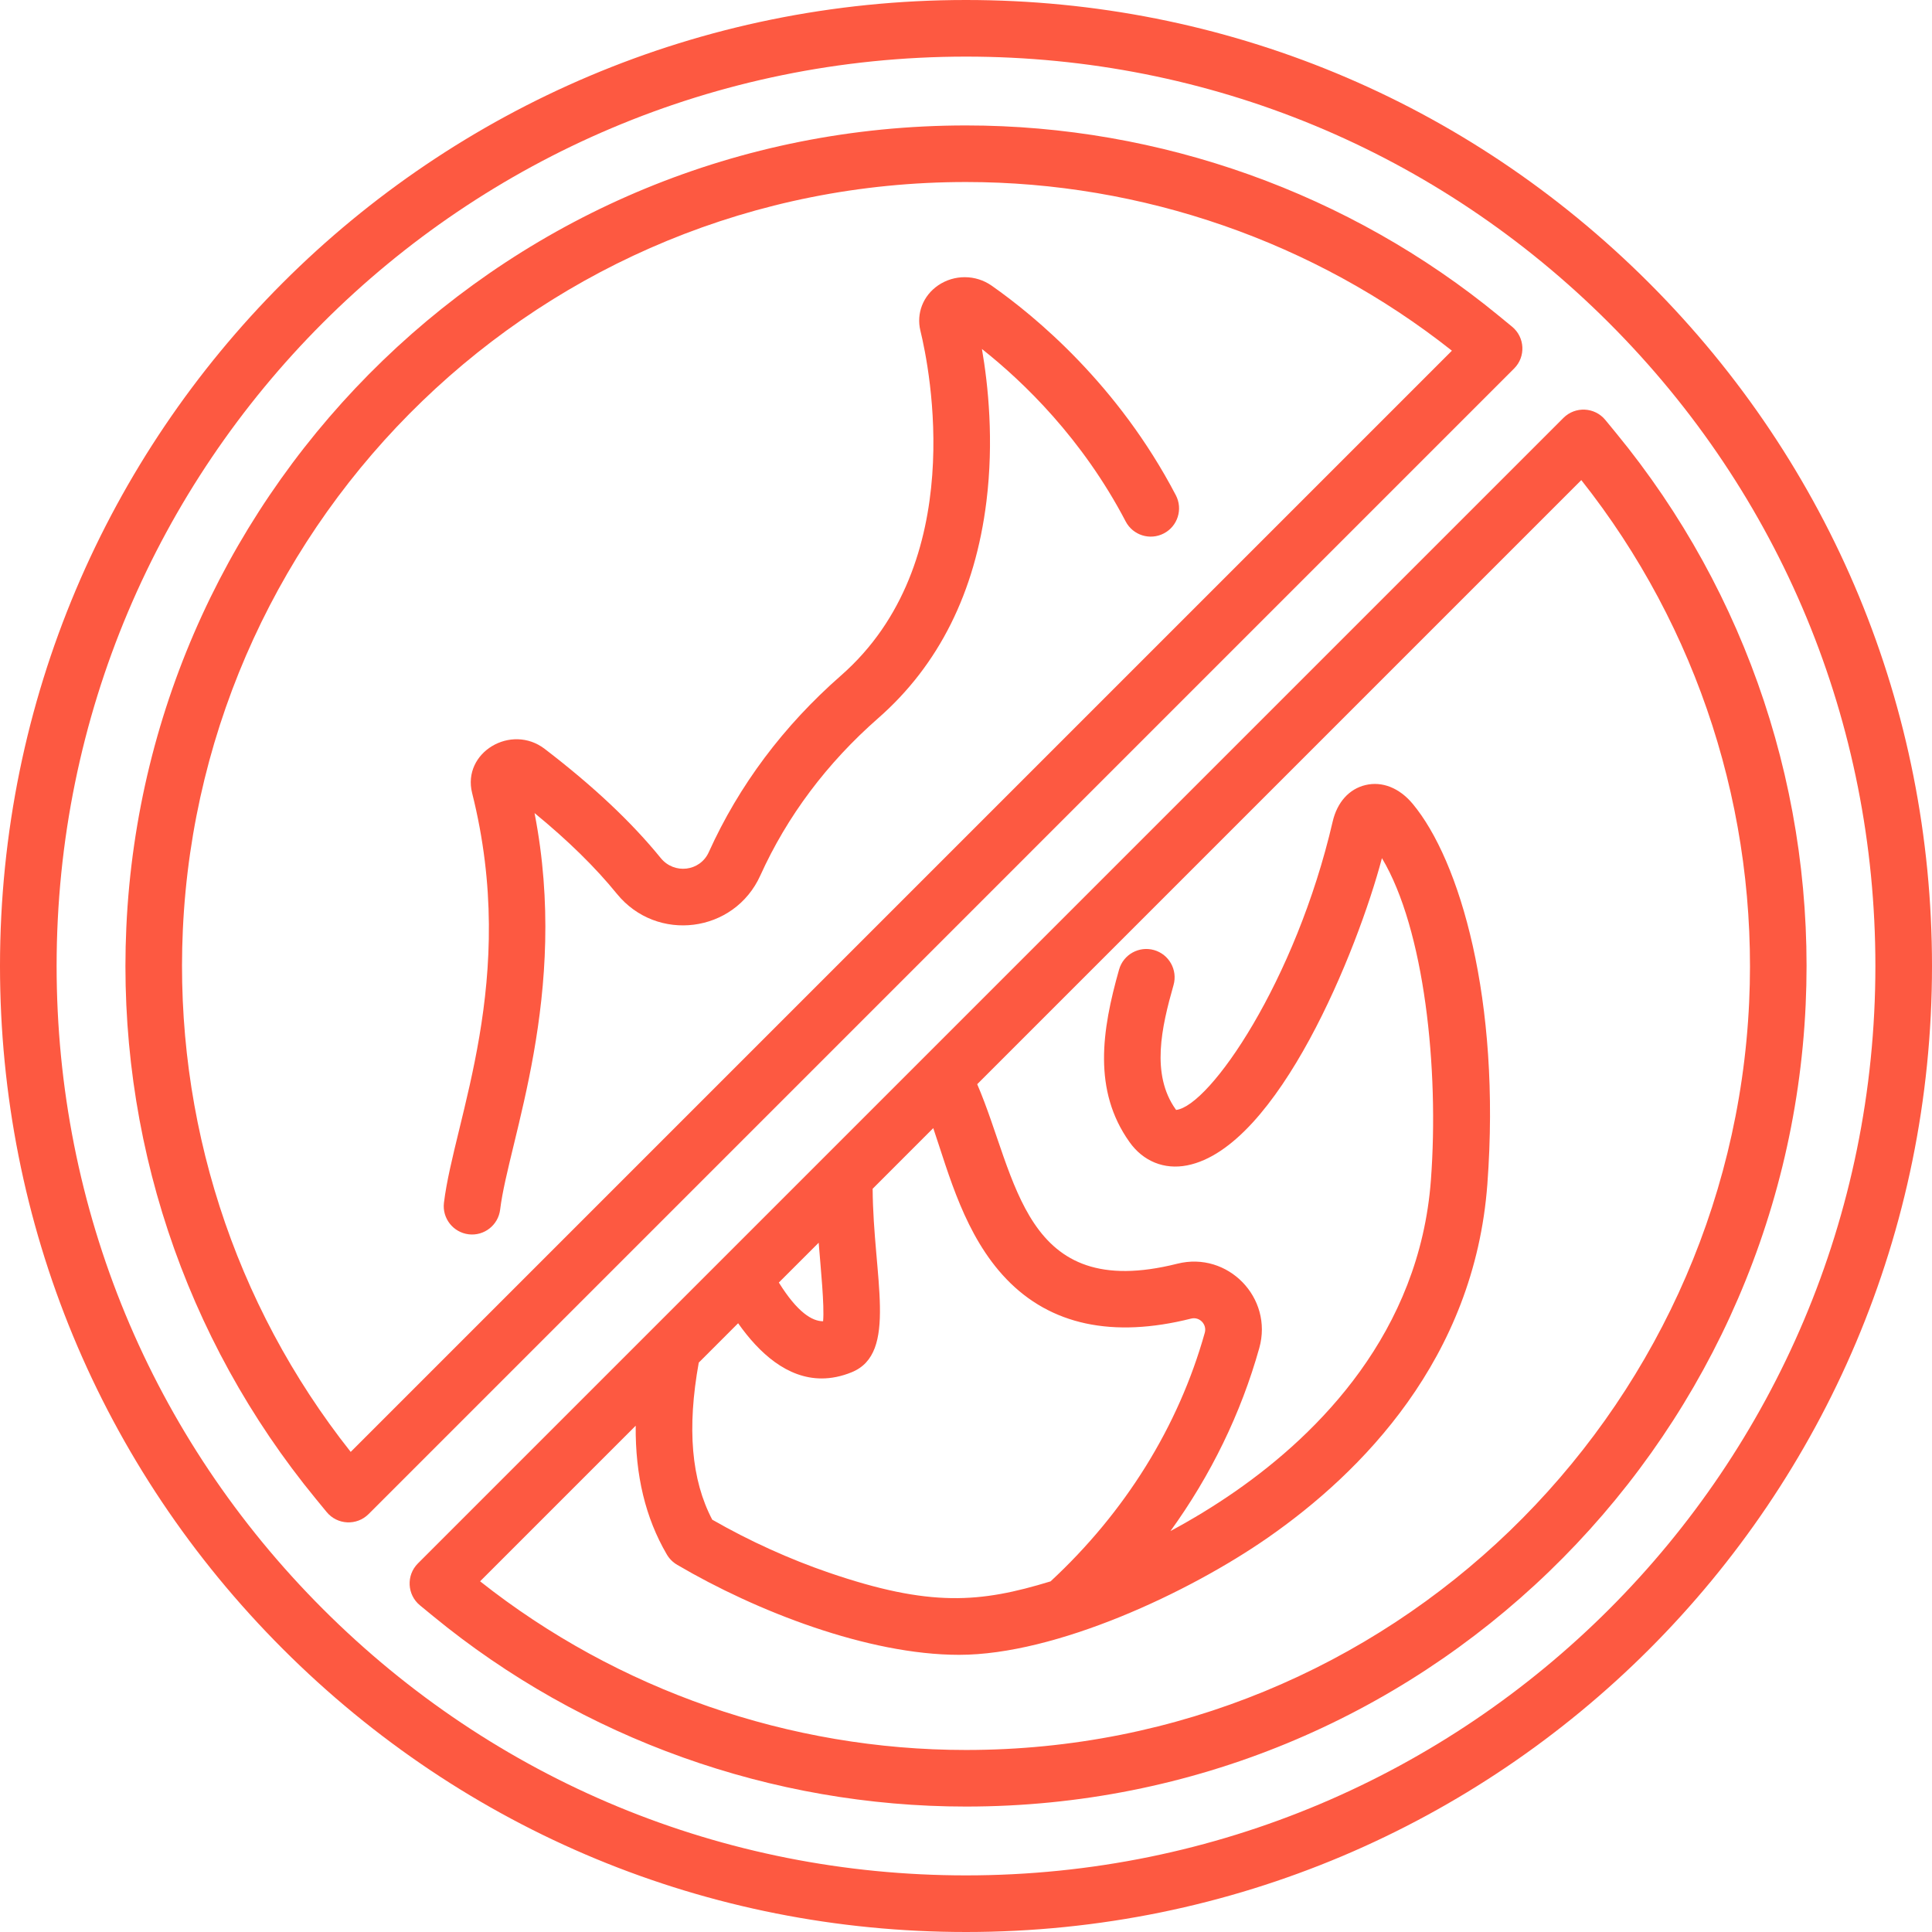 <?xml version="1.0" encoding="UTF-8"?> <svg xmlns="http://www.w3.org/2000/svg" width="56" height="56" viewBox="0 0 56 56" fill="none"> <g clip-path="url(#clip0)"> <path d="M27.193 8.271C26.758 8.568 26.556 9.083 26.678 9.584C26.946 10.682 28.093 16.323 24.376 19.581C22.708 21.043 21.419 22.765 20.544 24.701C20.291 25.261 19.542 25.35 19.153 24.872C18.302 23.826 17.203 22.791 15.79 21.708C14.817 20.962 13.389 21.811 13.685 22.988C15.041 28.385 13.16 32.445 12.868 34.864C12.814 35.314 13.135 35.722 13.585 35.777C14.034 35.831 14.443 35.51 14.497 35.06C14.738 33.063 16.515 28.814 15.494 23.567C16.47 24.368 17.255 25.138 17.88 25.907C19.039 27.332 21.283 27.047 22.038 25.377C22.817 23.656 23.967 22.121 25.457 20.815C27.212 19.277 28.267 17.165 28.592 14.536C28.81 12.777 28.644 11.169 28.462 10.116C29.665 11.067 31.371 12.71 32.628 15.114C32.838 15.516 33.334 15.671 33.735 15.461C34.137 15.252 34.292 14.756 34.082 14.354C32.41 11.154 30.018 9.174 28.742 8.279C28.281 7.956 27.659 7.953 27.193 8.271V8.271Z" fill="#FD5941"></path> <path d="M46.843 12.552L46.531 12.172C46.224 11.799 45.661 11.77 45.317 12.113L12.113 45.317C11.77 45.661 11.799 46.224 12.172 46.531L12.552 46.843C16.885 50.404 22.371 52.364 28 52.364C41.202 52.364 51.749 41.953 52.338 29.126C52.616 23.089 50.665 17.203 46.843 12.552V12.552ZM29.169 37.072C30.448 38.406 32.251 38.792 34.526 38.22C34.769 38.159 34.99 38.387 34.921 38.631C34.161 41.343 32.617 43.83 30.451 45.837C28.409 46.461 26.964 46.591 24.025 45.584C22.899 45.198 21.736 44.675 20.645 44.049C20.038 42.894 19.91 41.4 20.254 39.496L21.395 38.355C22.011 39.229 22.821 39.955 23.816 39.955C24.093 39.955 24.383 39.899 24.687 39.775C26.042 39.223 25.311 37.016 25.294 34.457L27.051 32.699C27.507 34.043 27.964 35.815 29.169 37.072V37.072ZM23.858 38.297H23.855C23.547 38.297 23.12 38.051 22.575 37.175L23.73 36.021C23.79 36.785 23.899 37.83 23.858 38.297ZM50.7 29.051C50.149 41.016 40.31 50.724 28 50.724C22.889 50.724 17.904 48.991 13.916 45.835L18.426 41.325C18.413 42.769 18.711 43.998 19.323 45.048C19.399 45.183 19.51 45.289 19.634 45.36C21.912 46.699 25.158 47.966 27.8 47.966C30.605 47.966 34.456 46.167 36.758 44.564C39.449 42.69 42.736 39.392 43.112 34.321C43.509 28.975 42.31 24.933 40.947 23.299C40.563 22.838 40.065 22.64 39.58 22.755C39.105 22.868 38.759 23.253 38.629 23.811C37.556 28.44 35.066 32.059 34.091 32.172C34.086 32.166 34.081 32.159 34.075 32.151C33.357 31.138 33.667 29.777 34.016 28.551C34.139 28.115 33.886 27.662 33.451 27.538C33.015 27.414 32.561 27.667 32.437 28.103C31.935 29.872 31.676 31.605 32.737 33.1C33.136 33.663 33.746 33.91 34.411 33.779C37.044 33.26 39.353 27.534 40.056 24.874C41.291 26.936 41.715 30.984 41.476 34.2C41.148 38.627 38.219 41.547 35.821 43.218C35.192 43.656 34.555 44.041 33.927 44.378C35.098 42.758 35.971 40.966 36.501 39.074C36.909 37.619 35.593 36.261 34.126 36.629C29.641 37.757 29.49 34.134 28.325 31.426L45.835 13.916C49.227 18.2 50.952 23.558 50.7 29.051V29.051Z" fill="#FD5941"></path> <path d="M47.799 8.201C42.511 2.913 35.479 0 28 0C12.525 0 0 12.523 0 28C0 35.479 2.913 42.511 8.201 47.799C13.489 53.087 20.521 56 28 56C43.475 56 56 43.477 56 28C56 20.521 53.087 13.49 47.799 8.201ZM28 54.359C20.959 54.359 14.34 51.618 9.361 46.639C4.382 41.66 1.641 35.041 1.641 28C1.641 13.432 13.43 1.641 28 1.641C35.041 1.641 41.66 4.382 46.639 9.361C51.618 14.34 54.359 20.959 54.359 28C54.359 42.568 42.57 54.359 28 54.359V54.359Z" fill="#FD5941"></path> <path d="M43.828 9.469L43.448 9.157C39.115 5.596 33.629 3.636 28 3.636C14.795 3.636 4.251 14.049 3.662 26.874C3.384 32.911 5.335 38.797 9.157 43.448L9.469 43.828C9.777 44.202 10.34 44.229 10.683 43.887L43.887 10.682C44.23 10.34 44.202 9.776 43.828 9.469V9.469ZM10.165 42.084C6.773 37.8 5.048 32.442 5.3 26.949C5.851 14.983 15.69 5.276 28 5.276C33.111 5.276 38.096 7.009 42.084 10.165L10.165 42.084Z" fill="#FD5941"></path> </g> <defs> <clipPath id="clip0"> <rect width="56" height="56" fill="white"></rect> </clipPath> </defs> </svg> 